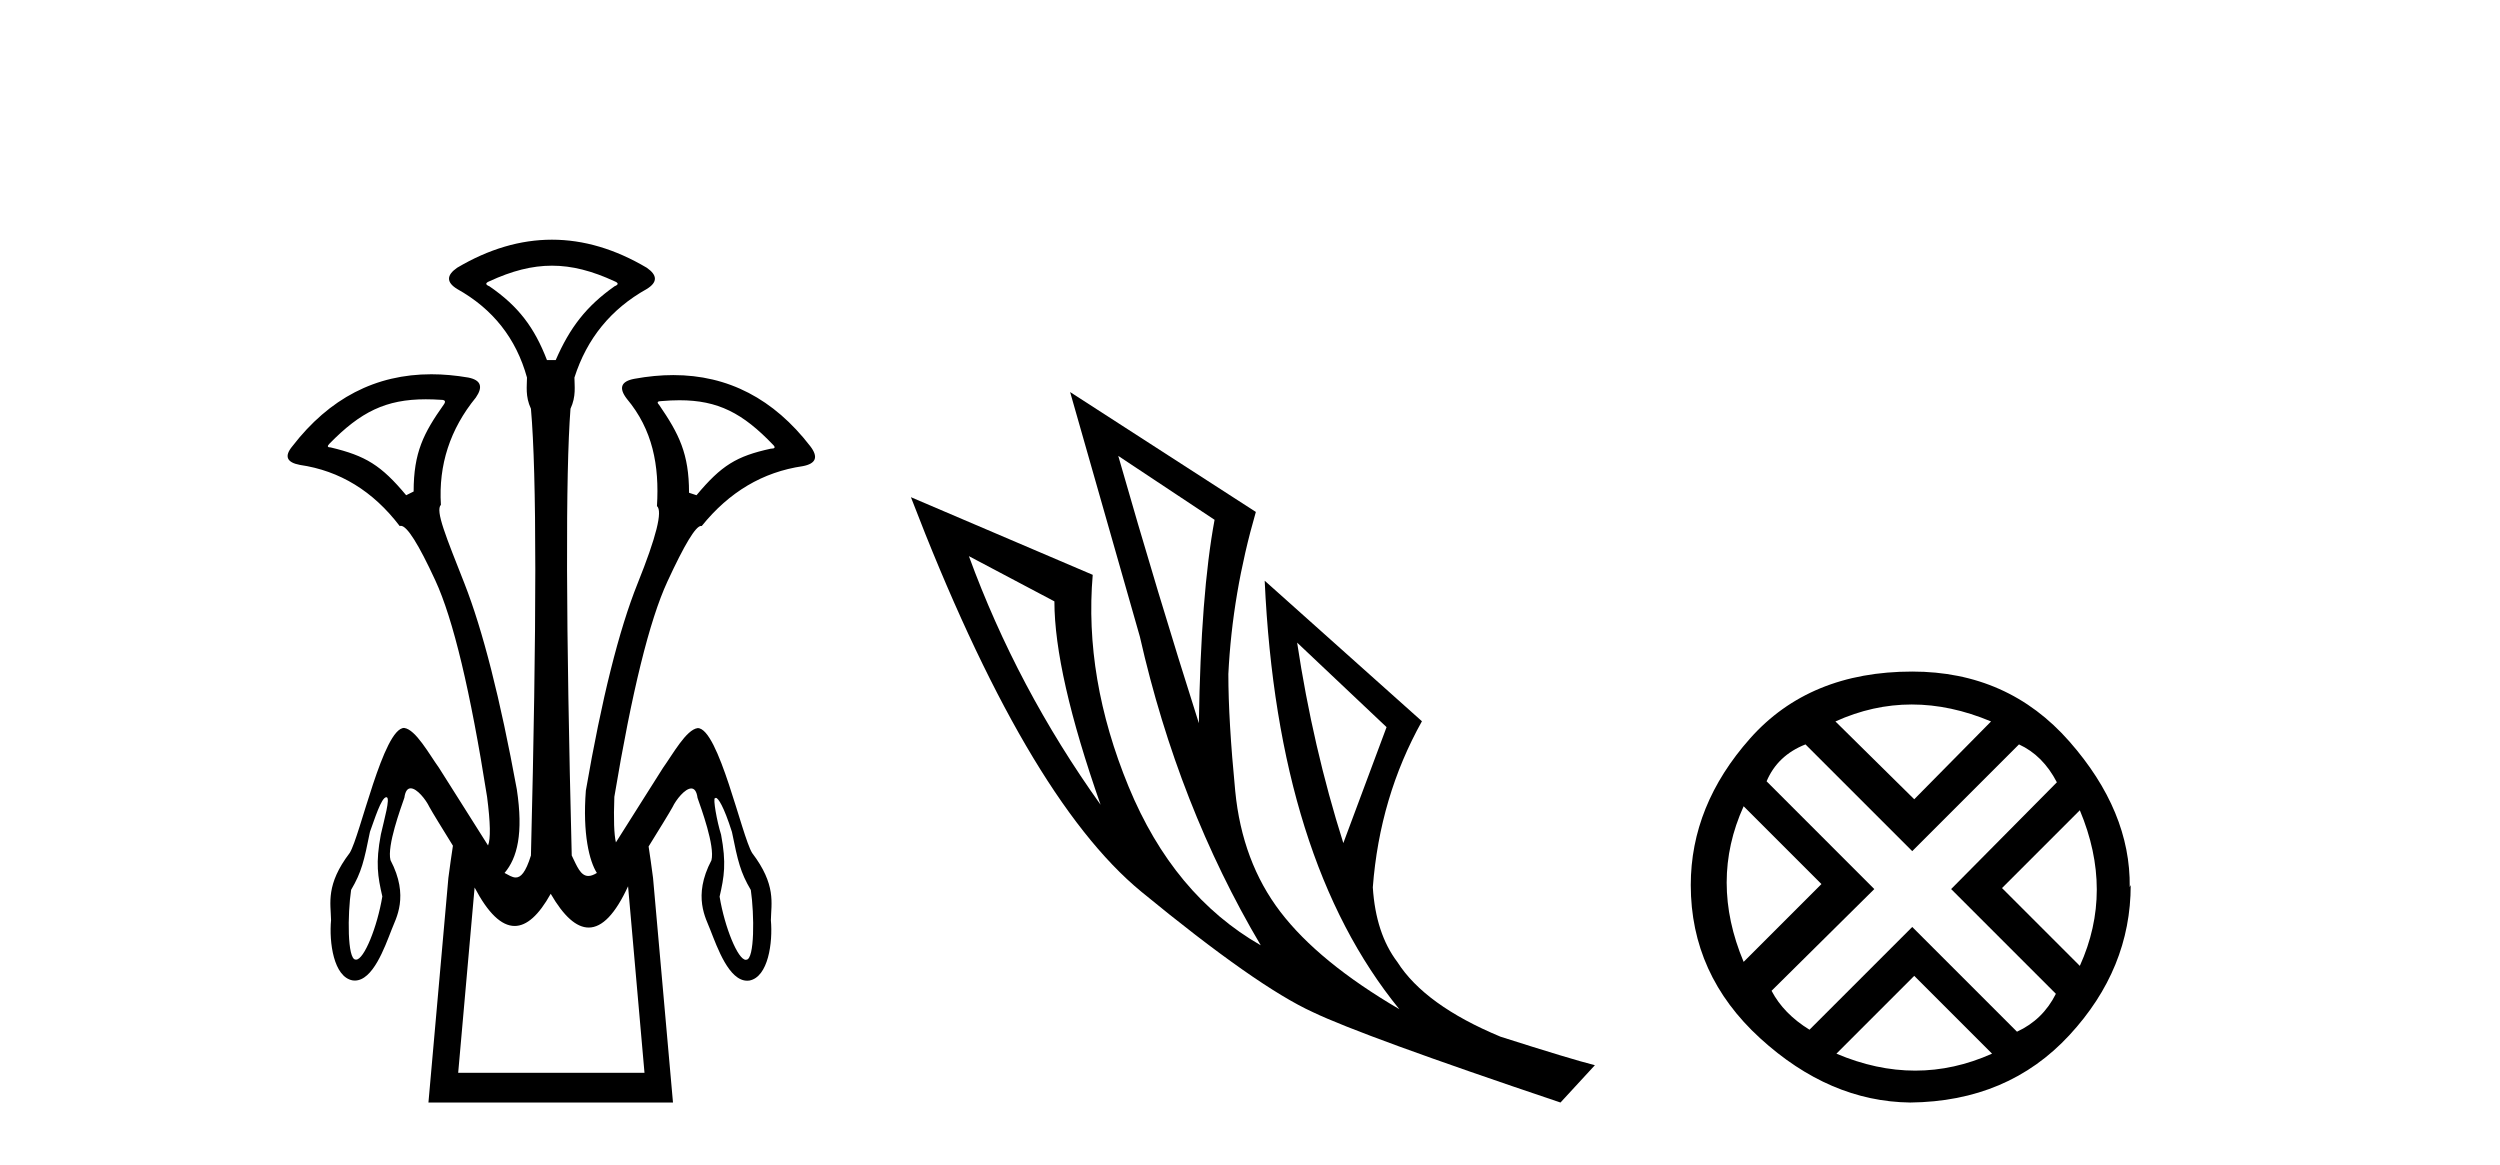 <?xml version='1.0' encoding='UTF-8' standalone='yes'?><svg xmlns='http://www.w3.org/2000/svg' xmlns:xlink='http://www.w3.org/1999/xlink' width='88.0' height='41.0' ><path d='M 19.429 9.352 C 20.135 9.352 20.841 9.535 21.632 9.901 C 21.778 9.96 21.778 10.019 21.632 10.077 C 20.636 10.78 20.058 11.533 19.561 12.675 L 19.253 12.675 C 18.814 11.533 18.251 10.78 17.226 10.077 C 17.08 10.019 17.08 9.96 17.226 9.901 C 18.017 9.535 18.723 9.352 19.429 9.352 ZM 14.988 14.055 C 15.159 14.055 15.338 14.061 15.527 14.074 C 15.673 14.074 15.702 14.133 15.614 14.25 C 14.912 15.245 14.56 15.924 14.56 17.301 L 14.297 17.432 C 13.418 16.378 12.871 16.043 11.641 15.75 C 11.524 15.75 11.509 15.706 11.597 15.618 C 12.693 14.496 13.584 14.055 14.988 14.055 ZM 23.918 14.089 C 25.269 14.089 26.145 14.539 27.217 15.662 C 27.305 15.75 27.275 15.794 27.129 15.794 C 25.928 16.057 25.396 16.378 24.517 17.432 L 24.254 17.345 C 24.254 15.968 23.902 15.275 23.2 14.25 C 23.112 14.162 23.141 14.118 23.287 14.118 C 23.509 14.099 23.719 14.089 23.918 14.089 ZM 21.68 29.652 C 21.68 29.652 21.68 29.652 21.68 29.652 L 21.68 29.652 C 21.68 29.652 21.68 29.652 21.68 29.652 ZM 13.598 28.062 C 13.603 28.062 13.607 28.063 13.612 28.064 C 13.741 28.096 13.53 28.823 13.406 29.374 C 13.216 30.38 13.296 30.852 13.458 31.555 C 13.279 32.636 12.813 33.779 12.536 33.779 C 12.529 33.779 12.522 33.778 12.515 33.777 C 12.224 33.769 12.232 32.189 12.359 31.323 C 12.727 30.698 12.816 30.306 13.023 29.278 C 13.177 28.863 13.422 28.062 13.598 28.062 ZM 25.199 28.085 C 25.276 28.085 25.472 28.365 25.764 29.284 C 25.972 30.311 26.061 30.704 26.429 31.328 C 26.555 32.194 26.564 33.775 26.272 33.782 C 26.265 33.784 26.258 33.785 26.251 33.785 C 25.975 33.785 25.508 32.642 25.33 31.561 C 25.492 30.857 25.571 30.385 25.382 29.38 C 25.234 28.91 25.091 28.095 25.167 28.095 C 25.17 28.095 25.172 28.096 25.175 28.098 C 25.181 28.09 25.189 28.085 25.199 28.085 ZM 22.108 31.197 L 22.686 37.762 L 16.128 37.762 L 16.706 31.241 C 17.18 32.143 17.65 32.594 18.116 32.594 C 18.542 32.594 18.965 32.216 19.385 31.461 C 19.844 32.254 20.29 32.65 20.722 32.65 C 21.2 32.65 21.662 32.166 22.108 31.197 ZM 19.429 8.437 C 18.316 8.437 17.203 8.766 16.091 9.425 C 15.71 9.689 15.71 9.938 16.091 10.172 C 17.35 10.875 18.17 11.914 18.55 13.29 C 18.55 13.583 18.484 13.949 18.689 14.388 C 18.894 16.702 18.894 21.943 18.689 30.113 C 18.5 30.721 18.328 30.888 18.154 30.888 C 18.026 30.888 17.897 30.798 17.76 30.728 C 18.21 30.198 18.427 29.337 18.192 27.785 C 17.607 24.593 16.992 22.177 16.348 20.538 C 15.703 18.898 15.315 17.975 15.52 17.77 C 15.432 16.365 15.842 15.106 16.75 13.993 C 17.013 13.612 16.925 13.378 16.486 13.29 C 16.037 13.213 15.602 13.174 15.183 13.174 C 13.225 13.174 11.595 14.018 10.293 15.706 C 10 16.057 10.088 16.277 10.557 16.365 C 11.962 16.57 13.133 17.287 14.07 18.517 C 14.083 18.512 14.096 18.509 14.11 18.509 C 14.327 18.509 14.731 19.149 15.322 20.428 C 15.952 21.789 16.559 24.329 17.145 28.048 C 17.263 28.959 17.274 29.529 17.179 29.76 L 17.179 29.76 C 16.561 28.77 15.609 27.285 15.448 27.021 C 15.105 26.545 14.633 25.677 14.229 25.624 C 14.229 25.623 14.228 25.623 14.227 25.623 C 13.494 25.623 12.676 29.433 12.311 30.021 C 11.459 31.141 11.642 31.789 11.653 32.387 C 11.581 33.166 11.742 34.387 12.412 34.51 C 12.437 34.514 12.462 34.516 12.487 34.516 C 13.125 34.516 13.535 33.362 13.785 32.723 C 13.93 32.332 14.417 31.556 13.745 30.276 C 13.617 29.772 14.107 28.449 14.234 28.079 C 14.266 27.839 14.35 27.749 14.456 27.749 C 14.677 27.749 14.99 28.144 15.115 28.406 C 15.214 28.589 15.576 29.175 15.943 29.769 L 15.943 29.769 C 15.893 30.093 15.84 30.471 15.783 30.903 L 15.081 38.809 L 23.689 38.809 L 22.987 30.903 C 22.932 30.483 22.88 30.114 22.831 29.796 L 22.831 29.796 C 23.203 29.195 23.572 28.597 23.673 28.411 C 23.797 28.149 24.111 27.754 24.332 27.754 C 24.437 27.754 24.522 27.845 24.553 28.084 C 24.681 28.454 25.17 29.778 25.043 30.282 C 24.37 31.561 24.857 32.338 25.002 32.729 C 25.253 33.368 25.662 34.521 26.301 34.521 C 26.325 34.521 26.35 34.52 26.376 34.516 C 27.045 34.392 27.206 33.172 27.135 32.392 C 27.146 31.795 27.328 31.146 26.476 30.026 C 26.111 29.439 25.294 25.629 24.56 25.629 C 24.56 25.629 24.559 25.629 24.558 25.629 C 24.154 25.683 23.682 26.55 23.339 27.027 C 23.184 27.281 22.297 28.665 21.68 29.652 L 21.68 29.652 C 21.614 29.374 21.596 28.839 21.625 28.048 C 22.24 24.359 22.862 21.833 23.492 20.472 C 24.095 19.166 24.49 18.513 24.677 18.513 C 24.685 18.513 24.692 18.515 24.7 18.517 C 25.666 17.317 26.852 16.614 28.257 16.409 C 28.726 16.321 28.814 16.087 28.521 15.706 C 27.234 14.038 25.627 13.203 23.7 13.203 C 23.259 13.203 22.802 13.247 22.328 13.334 C 21.859 13.422 21.771 13.656 22.064 14.037 C 22.972 15.12 23.213 16.379 23.125 17.814 C 23.33 17.99 23.103 18.898 22.444 20.538 C 21.786 22.177 21.178 24.608 20.622 27.829 C 20.504 29.351 20.747 30.318 21.01 30.728 C 20.892 30.801 20.794 30.834 20.71 30.834 C 20.433 30.834 20.307 30.486 20.125 30.113 C 19.92 21.943 19.905 16.702 20.081 14.388 C 20.286 13.949 20.22 13.583 20.22 13.29 C 20.659 11.914 21.508 10.875 22.767 10.172 C 23.148 9.938 23.148 9.689 22.767 9.425 C 21.654 8.766 20.542 8.437 19.429 8.437 Z' style='fill:#000000;stroke:none' /><path d='M 39.363 16.048 L 42.753 18.297 Q 42.269 20.891 42.2 25.457 Q 40.747 20.891 39.363 16.048 ZM 34.105 19.576 L 37.115 21.168 Q 37.115 23.693 38.741 28.328 Q 35.8 24.212 34.105 19.576 ZM 45.659 22.62 L 48.807 25.595 L 47.285 29.677 Q 46.212 26.287 45.659 22.62 ZM 37.668 13.8 L 40.124 22.413 Q 41.473 28.363 44.379 33.275 Q 41.3 31.51 39.726 27.688 Q 38.153 23.866 38.464 20.234 L 32.064 17.501 Q 36.112 28.051 40.176 31.389 Q 44.241 34.728 46.212 35.627 Q 47.942 36.457 54.929 38.809 L 56.14 37.495 Q 55.31 37.287 52.819 36.492 Q 50.156 35.385 49.187 33.863 Q 48.426 32.86 48.323 31.234 Q 48.565 28.051 50.052 25.388 L 44.517 20.441 L 44.517 20.441 Q 44.967 30.265 49.256 35.523 Q 46.42 33.863 45.071 32.099 Q 43.722 30.334 43.48 27.844 Q 43.238 25.353 43.238 23.727 Q 43.376 20.891 44.206 18.02 L 37.668 13.8 Z' style='fill:#000000;stroke:none' /><path d='M 67.293 24.798 Q 68.662 24.798 70.085 25.395 L 67.381 28.134 L 64.607 25.395 Q 65.923 24.798 67.293 24.798 ZM 61.376 28.38 L 64.115 31.119 L 61.376 33.858 Q 60.182 31.014 61.376 28.38 ZM 73.21 28.521 Q 74.404 31.365 73.21 33.999 L 70.471 31.26 L 73.21 28.521 ZM 71.068 26.203 Q 71.911 26.589 72.402 27.537 L 68.68 31.295 L 72.367 34.982 Q 71.911 35.895 70.998 36.316 L 67.311 32.629 L 63.694 36.246 Q 62.781 35.684 62.359 34.876 L 65.976 31.295 L 62.184 27.502 Q 62.57 26.589 63.553 26.203 L 67.311 29.96 L 71.068 26.203 ZM 67.381 34.35 L 70.12 37.089 Q 68.785 37.686 67.416 37.686 Q 66.046 37.686 64.642 37.089 L 67.381 34.35 ZM 67.311 23.639 Q 63.694 23.639 61.604 25.992 Q 59.515 28.345 59.515 31.154 Q 59.515 34.315 61.955 36.544 Q 64.396 38.774 67.24 38.809 Q 70.682 38.774 72.841 36.439 Q 75.001 34.104 75.001 31.154 L 75.001 31.154 L 74.966 31.224 Q 75.001 28.556 72.841 26.098 Q 70.682 23.639 67.311 23.639 Z' style='fill:#000000;stroke:none' /></svg>